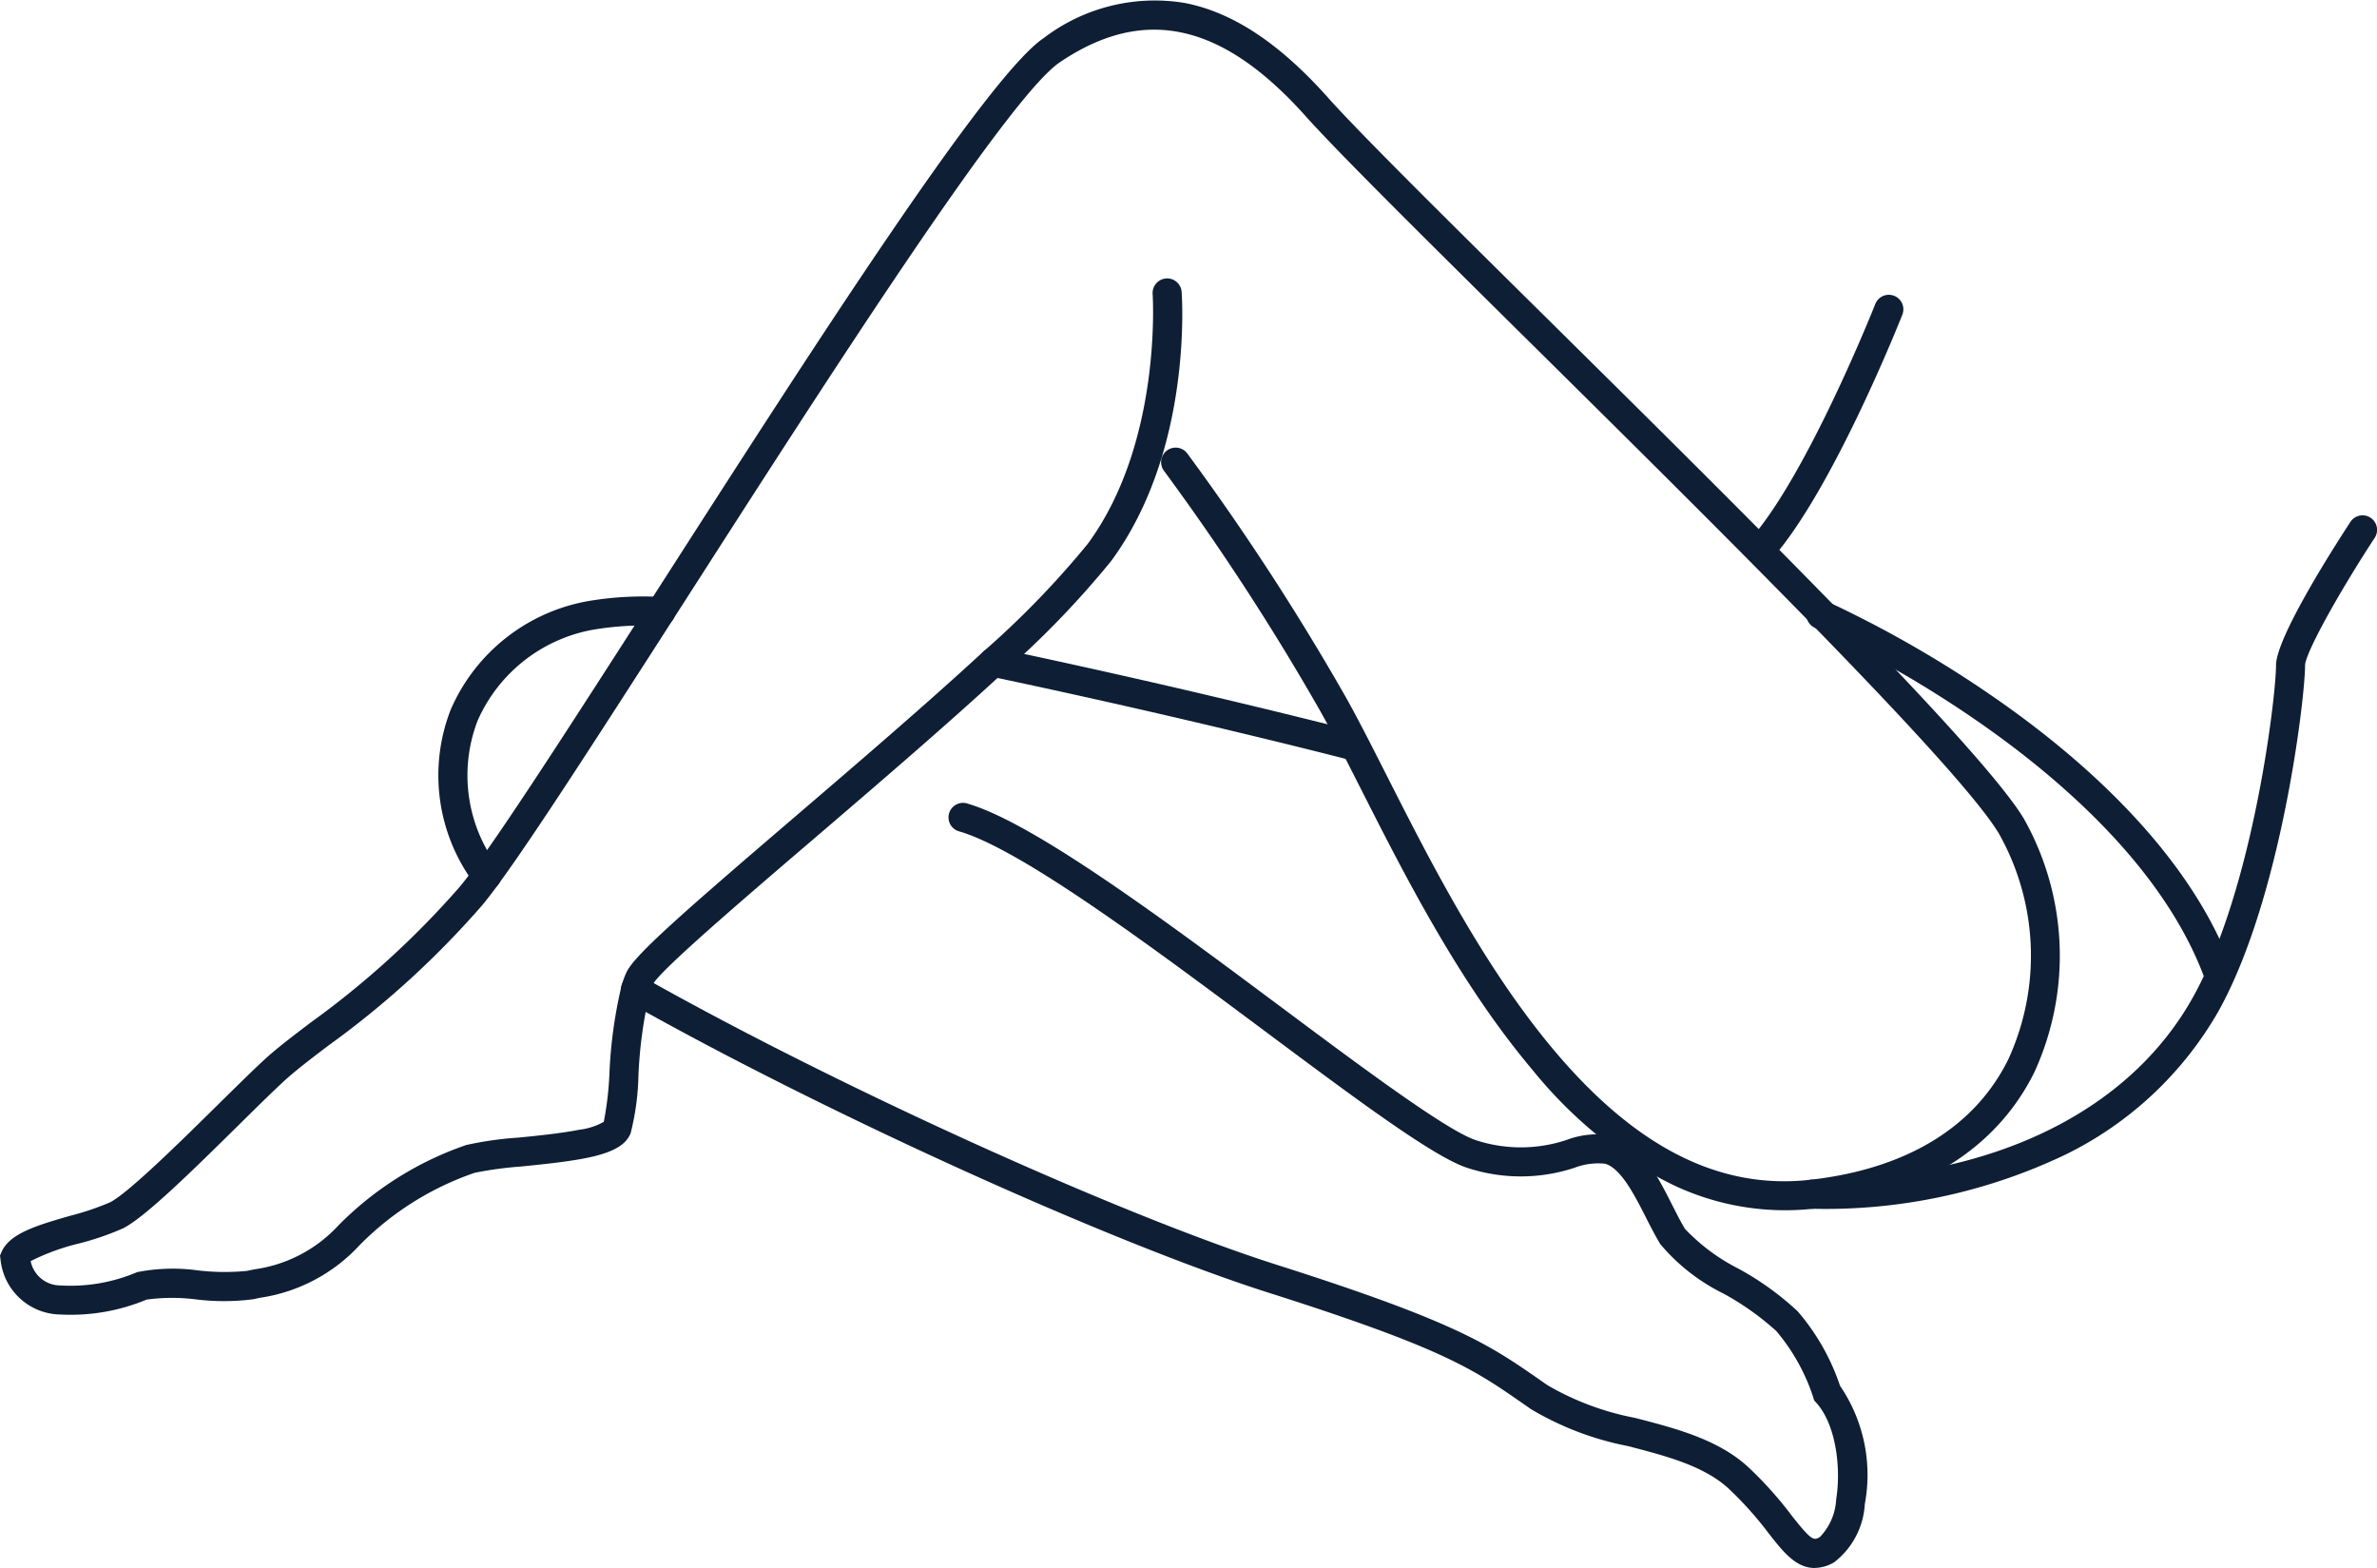 <?xml version="1.0" encoding="UTF-8"?>
<svg xmlns="http://www.w3.org/2000/svg" xmlns:xlink="http://www.w3.org/1999/xlink" id="Component_3_1" data-name="Component 3 – 1" width="119.811" height="79.027" viewBox="0 0 119.811 79.027">
  <defs>
    <clipPath id="clip-path">
      <rect id="Rectangle_320" data-name="Rectangle 320" width="119.811" height="79.027" fill="#0e1e34"></rect>
    </clipPath>
  </defs>
  <g id="Group_79" data-name="Group 79" clip-path="url(#clip-path)">
    <path id="Path_350" data-name="Path 350" d="M4.164,66.964a2.688,2.688,0,0,1-2.609-2.426l-.012-.092.037-.085c.332-.774,1.741-1.179,3.233-1.608a13.636,13.636,0,0,0,2.044-.693c.966-.483,3.537-3.016,5.6-5.051.84-.828,1.633-1.61,2.209-2.144.63-.585,1.447-1.206,2.394-1.925a44.712,44.712,0,0,0,7.531-6.861c.216-.254.484-.6.8-1.03,1.737-2.371,4.865-7.216,8.774-13.3l.564-.878c7.708-12.009,16.446-25.62,19.22-27.5a8.858,8.858,0,0,1,6.829-1.722c2.322.45,4.6,1.961,6.977,4.621,1.628,1.825,6.019,6.168,11.1,11.2,9.731,9.623,21.842,21.6,23.948,25.108a13.66,13.66,0,0,1,.517,12.4c-1.292,2.621-4.213,5.9-10.79,6.658a12.741,12.741,0,0,1-7.673-1.563,22.276,22.276,0,0,1-6.182-5.3C75.024,50.443,72.266,45,70.051,40.63c-.819-1.617-1.527-3.012-2.162-4.117a123.876,123.876,0,0,0-7.766-11.907.338.338,0,0,1,.537-.409,124.59,124.59,0,0,1,7.814,11.979c.645,1.12,1.356,2.524,2.18,4.149,2.2,4.34,4.937,9.742,8.538,14.009,4.218,5,8.556,7.165,13.262,6.625,4.966-.57,8.515-2.743,10.262-6.286a12.95,12.95,0,0,0-.49-11.758c-2.062-3.437-14.139-15.379-23.844-24.975C73.288,12.9,68.89,8.556,67.248,6.714,62.87,1.806,58.763.919,54.325,3.925c-2.659,1.8-11.737,15.943-19.03,27.305l-.564.878c-4.046,6.3-7.046,10.947-8.8,13.337-.323.442-.6.8-.828,1.069a45.285,45.285,0,0,1-7.637,6.962c-.932.708-1.737,1.32-2.342,1.882-.569.528-1.359,1.307-2.2,2.131-2.209,2.177-4.713,4.644-5.774,5.174A13.733,13.733,0,0,1,5,63.4c-1.094.315-2.442.7-2.756,1.149a2.007,2.007,0,0,0,1.921,1.738A8.949,8.949,0,0,0,8.176,65.6a9.18,9.18,0,0,1,2.944-.062,11.372,11.372,0,0,0,2.555.01l.345-.074a7.492,7.492,0,0,0,4.469-2.344,16.183,16.183,0,0,1,6.263-3.933,17.354,17.354,0,0,1,2.556-.359c1.023-.1,2.182-.22,3.1-.4,1.334-.264,1.5-.546,1.522-.6a13.917,13.917,0,0,0,.325-2.593,23.048,23.048,0,0,1,.6-4.358,4.5,4.5,0,0,1,.224-.607c.378-.819,3.251-3.3,8.3-7.626,3.134-2.685,6.686-5.728,9.6-8.416a45.5,45.5,0,0,0,5.309-5.484c3.858-5.236,3.353-12.78,3.348-12.855a.338.338,0,0,1,.673-.05c.024.319.532,7.865-3.477,13.306a46.05,46.05,0,0,1-5.395,5.58c-2.924,2.7-6.482,5.744-9.62,8.433-4.006,3.431-7.789,6.672-8.124,7.4a3.837,3.837,0,0,0-.19.516,22.641,22.641,0,0,0-.573,4.218,13.173,13.173,0,0,1-.366,2.778c-.331.883-2.267,1.142-5.182,1.434a17.757,17.757,0,0,0-2.429.334,15.405,15.405,0,0,0-5.962,3.745,8.176,8.176,0,0,1-4.824,2.545l-.338.073a11.376,11.376,0,0,1-2.747,0,9.3,9.3,0,0,0-2.678.027,9.536,9.536,0,0,1-4.233.729" transform="translate(-1.136 -1.107)" fill="#0e1e34"></path>
    <path id="Path_351" data-name="Path 351" d="M3.027,66.252a3.077,3.077,0,0,1-3-2.768L0,63.284.079,63.1c.406-.946,1.833-1.356,3.487-1.831A13.567,13.567,0,0,0,5.543,60.6c.91-.455,3.564-3.07,5.5-4.98.846-.834,1.639-1.615,2.218-2.152.644-.6,1.469-1.225,2.424-1.95a44.393,44.393,0,0,0,7.468-6.8c.209-.246.471-.585.779-1.008,1.732-2.364,4.856-7.2,8.761-13.285l.563-.878C40.987,17.505,49.748,3.858,52.589,1.933A9.231,9.231,0,0,1,59.714.15c2.41.466,4.764,2.019,7.2,4.746C68.531,6.713,72.918,11.05,78,16.073c9.747,9.638,21.877,21.633,24.009,25.186a14.075,14.075,0,0,1,.532,12.781c-1.336,2.709-4.345,6.1-11.1,6.876a13.13,13.13,0,0,1-7.907-1.609,22.664,22.664,0,0,1-6.295-5.39c-3.681-4.362-6.45-9.824-8.674-14.214-.819-1.614-1.523-3.005-2.153-4.1a123.387,123.387,0,0,0-7.737-11.865.732.732,0,0,1,1.165-.888,124.817,124.817,0,0,1,7.842,12.021c.651,1.132,1.364,2.539,2.19,4.167,2.19,4.322,4.916,9.7,8.488,13.933,4.126,4.889,8.35,7.012,12.915,6.488,4.827-.554,8.268-2.652,9.952-6.068a12.533,12.533,0,0,0-.475-11.38c-2.036-3.394-14.093-15.317-23.782-24.9-5.1-5.045-9.5-9.4-11.151-11.245C61.6,1.138,57.653.272,53.41,3.146,50.818,4.9,41.766,19,34.493,30.334l-.566.881c-4.05,6.307-7.053,10.958-8.811,13.358-.329.45-.613.818-.845,1.091a45.641,45.641,0,0,1-7.7,7.02c-.925.7-1.722,1.308-2.313,1.857-.567.527-1.354,1.3-2.187,2.123C9.733,58.97,7.315,61.352,6.2,61.91a14.013,14.013,0,0,1-2.226.764,11.114,11.114,0,0,0-2.429.889,1.53,1.53,0,0,0,1.485,1.224,8.578,8.578,0,0,0,3.883-.67,9.289,9.289,0,0,1,3.1-.083,11.532,11.532,0,0,0,2.445.019l.343-.074a7.072,7.072,0,0,0,4.267-2.227A16.635,16.635,0,0,1,23.5,57.71a17.371,17.371,0,0,1,2.628-.373c1.016-.1,2.165-.218,3.06-.395a3.357,3.357,0,0,0,1.246-.4,16.3,16.3,0,0,0,.284-2.435,23.285,23.285,0,0,1,.615-4.442,4.919,4.919,0,0,1,.243-.658c.394-.852,2.739-2.912,8.4-7.761,3.131-2.682,6.679-5.722,9.591-8.406a45.173,45.173,0,0,0,5.259-5.428c3.758-5.1,3.277-12.518,3.272-12.592a.733.733,0,0,1,.676-.784.721.721,0,0,1,.529.172.729.729,0,0,1,.256.5c.024.325.54,8.015-3.553,13.569a46.368,46.368,0,0,1-5.445,5.636c-2.933,2.705-6.491,5.753-9.631,8.442-3.623,3.1-7.723,6.616-8.022,7.262a3.458,3.458,0,0,0-.17.462,22.432,22.432,0,0,0-.558,4.137,12.9,12.9,0,0,1-.39,2.887c-.42,1.122-2.368,1.373-5.513,1.689a18.4,18.4,0,0,0-2.355.319,14.958,14.958,0,0,0-5.786,3.636,8.522,8.522,0,0,1-5.032,2.663l-.334.072a11.516,11.516,0,0,1-2.857.013,9.6,9.6,0,0,0-2.525.006,9.924,9.924,0,0,1-4.362.75" transform="translate(0 -0.001)" fill="#0e1e34"></path>
    <path id="Path_352" data-name="Path 352" d="M336.443,70.744a.338.338,0,0,1-.254-.56c2.913-3.329,6.3-11.83,6.332-11.915a.338.338,0,0,1,.628.249c-.14.353-3.462,8.694-6.451,12.111a.337.337,0,0,1-.254.115" transform="translate(-247.641 -42.775)" fill="#0e1e34"></path>
    <path id="Path_353" data-name="Path 353" d="M335.338,70.034a.732.732,0,0,1-.551-1.215c2.882-3.293,6.228-11.716,6.262-11.8a.733.733,0,1,1,1.362.539c-.141.356-3.489,8.76-6.521,12.226a.732.732,0,0,1-.551.25" transform="translate(-246.536 -41.67)" fill="#0e1e34"></path>
    <path id="Path_354" data-name="Path 354" d="M346.143,134.343a.338.338,0,0,1,0-.675c9.09,0,16.211-3.434,19.537-9.423,3.073-5.53,4.223-15.319,4.223-16.9,0-1.342,3.3-6.433,3.68-7.009a.338.338,0,1,1,.565.37c-1.38,2.111-3.57,5.781-3.57,6.639,0,1.607-1.173,11.582-4.308,17.224a17.614,17.614,0,0,1-7.58,7.095,27.691,27.691,0,0,1-12.547,2.675" transform="translate(-254.787 -73.817)" fill="#0e1e34"></path>
    <path id="Path_355" data-name="Path 355" d="M345.038,133.633a.733.733,0,1,1,0-1.465c8.942,0,15.937-3.36,19.192-9.22,3.036-5.465,4.173-15.145,4.173-16.7,0-1.389,2.866-5.881,3.745-7.225a.732.732,0,1,1,1.226.8c-1.9,2.907-3.506,5.848-3.506,6.423,0,1.624-1.186,11.709-4.357,17.416a18.007,18.007,0,0,1-7.748,7.256,28.081,28.081,0,0,1-12.725,2.717" transform="translate(-253.682 -72.712)" fill="#0e1e34"></path>
    <path id="Path_356" data-name="Path 356" d="M367.808,135.193a.338.338,0,0,1-.317-.222c-2.063-5.646-7.348-10.219-11.418-13.061a56.191,56.191,0,0,0-8.446-4.872.338.338,0,0,1,.272-.618,57.01,57.01,0,0,1,8.561,4.937c4.15,2.9,9.543,7.572,11.666,13.383a.337.337,0,0,1-.2.433.331.331,0,0,1-.116.021" transform="translate(-255.981 -85.756)" fill="#0e1e34"></path>
    <path id="Path_357" data-name="Path 357" d="M366.7,134.483a.735.735,0,0,1-.688-.481c-2.027-5.549-7.25-10.063-11.274-12.872a56.179,56.179,0,0,0-8.38-4.835.732.732,0,0,1,.59-1.341,57.214,57.214,0,0,1,8.628,4.975c4.2,2.93,9.652,7.663,11.811,13.571a.733.733,0,0,1-.688.984" transform="translate(-254.875 -84.651)" fill="#0e1e34"></path>
    <path id="Path_358" data-name="Path 358" d="M180.208,193.042c-.761,0-1.333-.728-2.013-1.6a18.1,18.1,0,0,0-2.072-2.312c-1.325-1.214-3.321-1.73-5.251-2.228a14.938,14.938,0,0,1-4.735-1.8l-.387-.269c-2.538-1.765-4.07-2.83-12.958-5.658-8-2.545-22.438-9.1-32.188-14.606a.338.338,0,0,1,.332-.588c9.716,5.49,24.1,12.017,32.061,14.551,8.985,2.858,10.637,4.007,13.139,5.747l.386.268a14.237,14.237,0,0,0,4.52,1.7c2.011.519,4.089,1.056,5.539,2.384a18.593,18.593,0,0,1,2.147,2.393c1.007,1.284,1.307,1.548,1.936,1.188a3.2,3.2,0,0,0,1.013-2.174c.261-1.626.029-3.946-1.1-5.2l-.05-.056-.022-.073a10.274,10.274,0,0,0-1.95-3.494,14.013,14.013,0,0,0-2.755-1.96,9.649,9.649,0,0,1-3.043-2.357c-.226-.368-.447-.8-.681-1.267-.635-1.256-1.355-2.68-2.323-2.957a3.5,3.5,0,0,0-1.76.2,8.307,8.307,0,0,1-5.182.006c-1.629-.527-5.54-3.443-10.067-6.819-5.774-4.3-12.318-9.185-15.515-10.132a.338.338,0,1,1,.192-.647c3.312.982,9.908,5.9,15.726,10.238,4.293,3.2,8.349,6.225,9.872,6.718a7.619,7.619,0,0,0,4.8-.016,3.988,3.988,0,0,1,2.119-.2c1.252.358,2.043,1.922,2.74,3.3.227.45.442.874.654,1.218a9.633,9.633,0,0,0,2.818,2.134,14.4,14.4,0,0,1,2.9,2.077,10.735,10.735,0,0,1,2.079,3.687c1.239,1.432,1.5,3.884,1.212,5.7A3.682,3.682,0,0,1,181,192.8a1.587,1.587,0,0,1-.79.238" transform="translate(-88.734 -114.41)" fill="#0e1e34"></path>
    <path id="Path_359" data-name="Path 359" d="M179.1,192.331h0c-.953,0-1.588-.809-2.323-1.746a17.728,17.728,0,0,0-2.028-2.265c-1.252-1.148-3.2-1.651-5.083-2.137a15.217,15.217,0,0,1-4.862-1.853l-.388-.27c-2.508-1.744-4.021-2.8-12.852-5.606-8.02-2.552-22.493-9.119-32.262-14.639a.732.732,0,0,1,.72-1.276c9.7,5.479,24.046,11.992,31.987,14.519,9.042,2.876,10.714,4.039,13.245,5.8l.386.268a13.975,13.975,0,0,0,4.393,1.638c2.058.531,4.185,1.081,5.707,2.475a18.982,18.982,0,0,1,2.19,2.441c1.032,1.316,1.125,1.263,1.429,1.089a2.934,2.934,0,0,0,.82-1.894c.255-1.585-.007-3.767-1-4.87l-.11-.122-.047-.157a9.914,9.914,0,0,0-1.862-3.339,13.8,13.8,0,0,0-2.67-1.891,9.829,9.829,0,0,1-3.175-2.488c-.234-.381-.459-.824-.7-1.293-.57-1.128-1.278-2.529-2.08-2.758a3.311,3.311,0,0,0-1.55.205,8.649,8.649,0,0,1-5.405,0c-1.692-.547-5.626-3.481-10.182-6.878-5.747-4.285-12.261-9.142-15.391-10.07a.732.732,0,1,1,.417-1.4c3.379,1,10,5.941,15.849,10.3,4.079,3.042,8.3,6.186,9.758,6.659a7.276,7.276,0,0,0,4.577-.022,4.333,4.333,0,0,1,2.33-.2c1.418.405,2.25,2.051,2.984,3.5.225.445.436.861.638,1.19a9.8,9.8,0,0,0,2.687,2,14.627,14.627,0,0,1,2.984,2.146,11.146,11.146,0,0,1,2.141,3.759,7.964,7.964,0,0,1,1.251,5.959,3.987,3.987,0,0,1-1.539,2.933,1.969,1.969,0,0,1-.986.29" transform="translate(-87.628 -113.304)" fill="#0e1e34"></path>
    <path id="Path_360" data-name="Path 360" d="M87.443,129.753a.337.337,0,0,1-.277-.144A8.731,8.731,0,0,1,86,121.194a8.927,8.927,0,0,1,6.9-5.278,16.116,16.116,0,0,1,3.345-.158.338.338,0,0,1-.024.675,15.465,15.465,0,0,0-3.2.148,8.266,8.266,0,0,0-6.394,4.87,8.068,8.068,0,0,0,1.1,7.772.338.338,0,0,1-.276.531" transform="translate(-62.917 -85.277)" fill="#0e1e34"></path>
    <path id="Path_361" data-name="Path 361" d="M86.336,129.043a.733.733,0,0,1-.6-.312,9.118,9.118,0,0,1-1.209-8.791,9.314,9.314,0,0,1,7.19-5.516,16.463,16.463,0,0,1,3.431-.165.732.732,0,0,1-.049,1.464,15.093,15.093,0,0,0-3.116.141,7.878,7.878,0,0,0-6.1,4.631,7.681,7.681,0,0,0,1.053,7.4.732.732,0,0,1-.6,1.153" transform="translate(-61.81 -84.171)" fill="#0e1e34"></path>
    <path id="Path_362" data-name="Path 362" d="M207.389,130.409a.328.328,0,0,1-.085-.011c-.079-.02-8.058-2.086-18.109-4.2a.338.338,0,0,1,.139-.661c10.067,2.12,18.059,4.189,18.139,4.21a.338.338,0,0,1-.084.665" transform="translate(-139.201 -92.488)" fill="#0e1e34"></path>
    <path id="Path_363" data-name="Path 363" d="M206.284,129.7a.735.735,0,0,1-.185-.024c-.327-.085-8.154-2.106-18.09-4.2a.732.732,0,1,1,.3-1.433c10.159,2.14,18.078,4.194,18.157,4.214a.732.732,0,0,1-.184,1.441" transform="translate(-138.095 -91.383)" fill="#0e1e34"></path>
  </g>
</svg>
